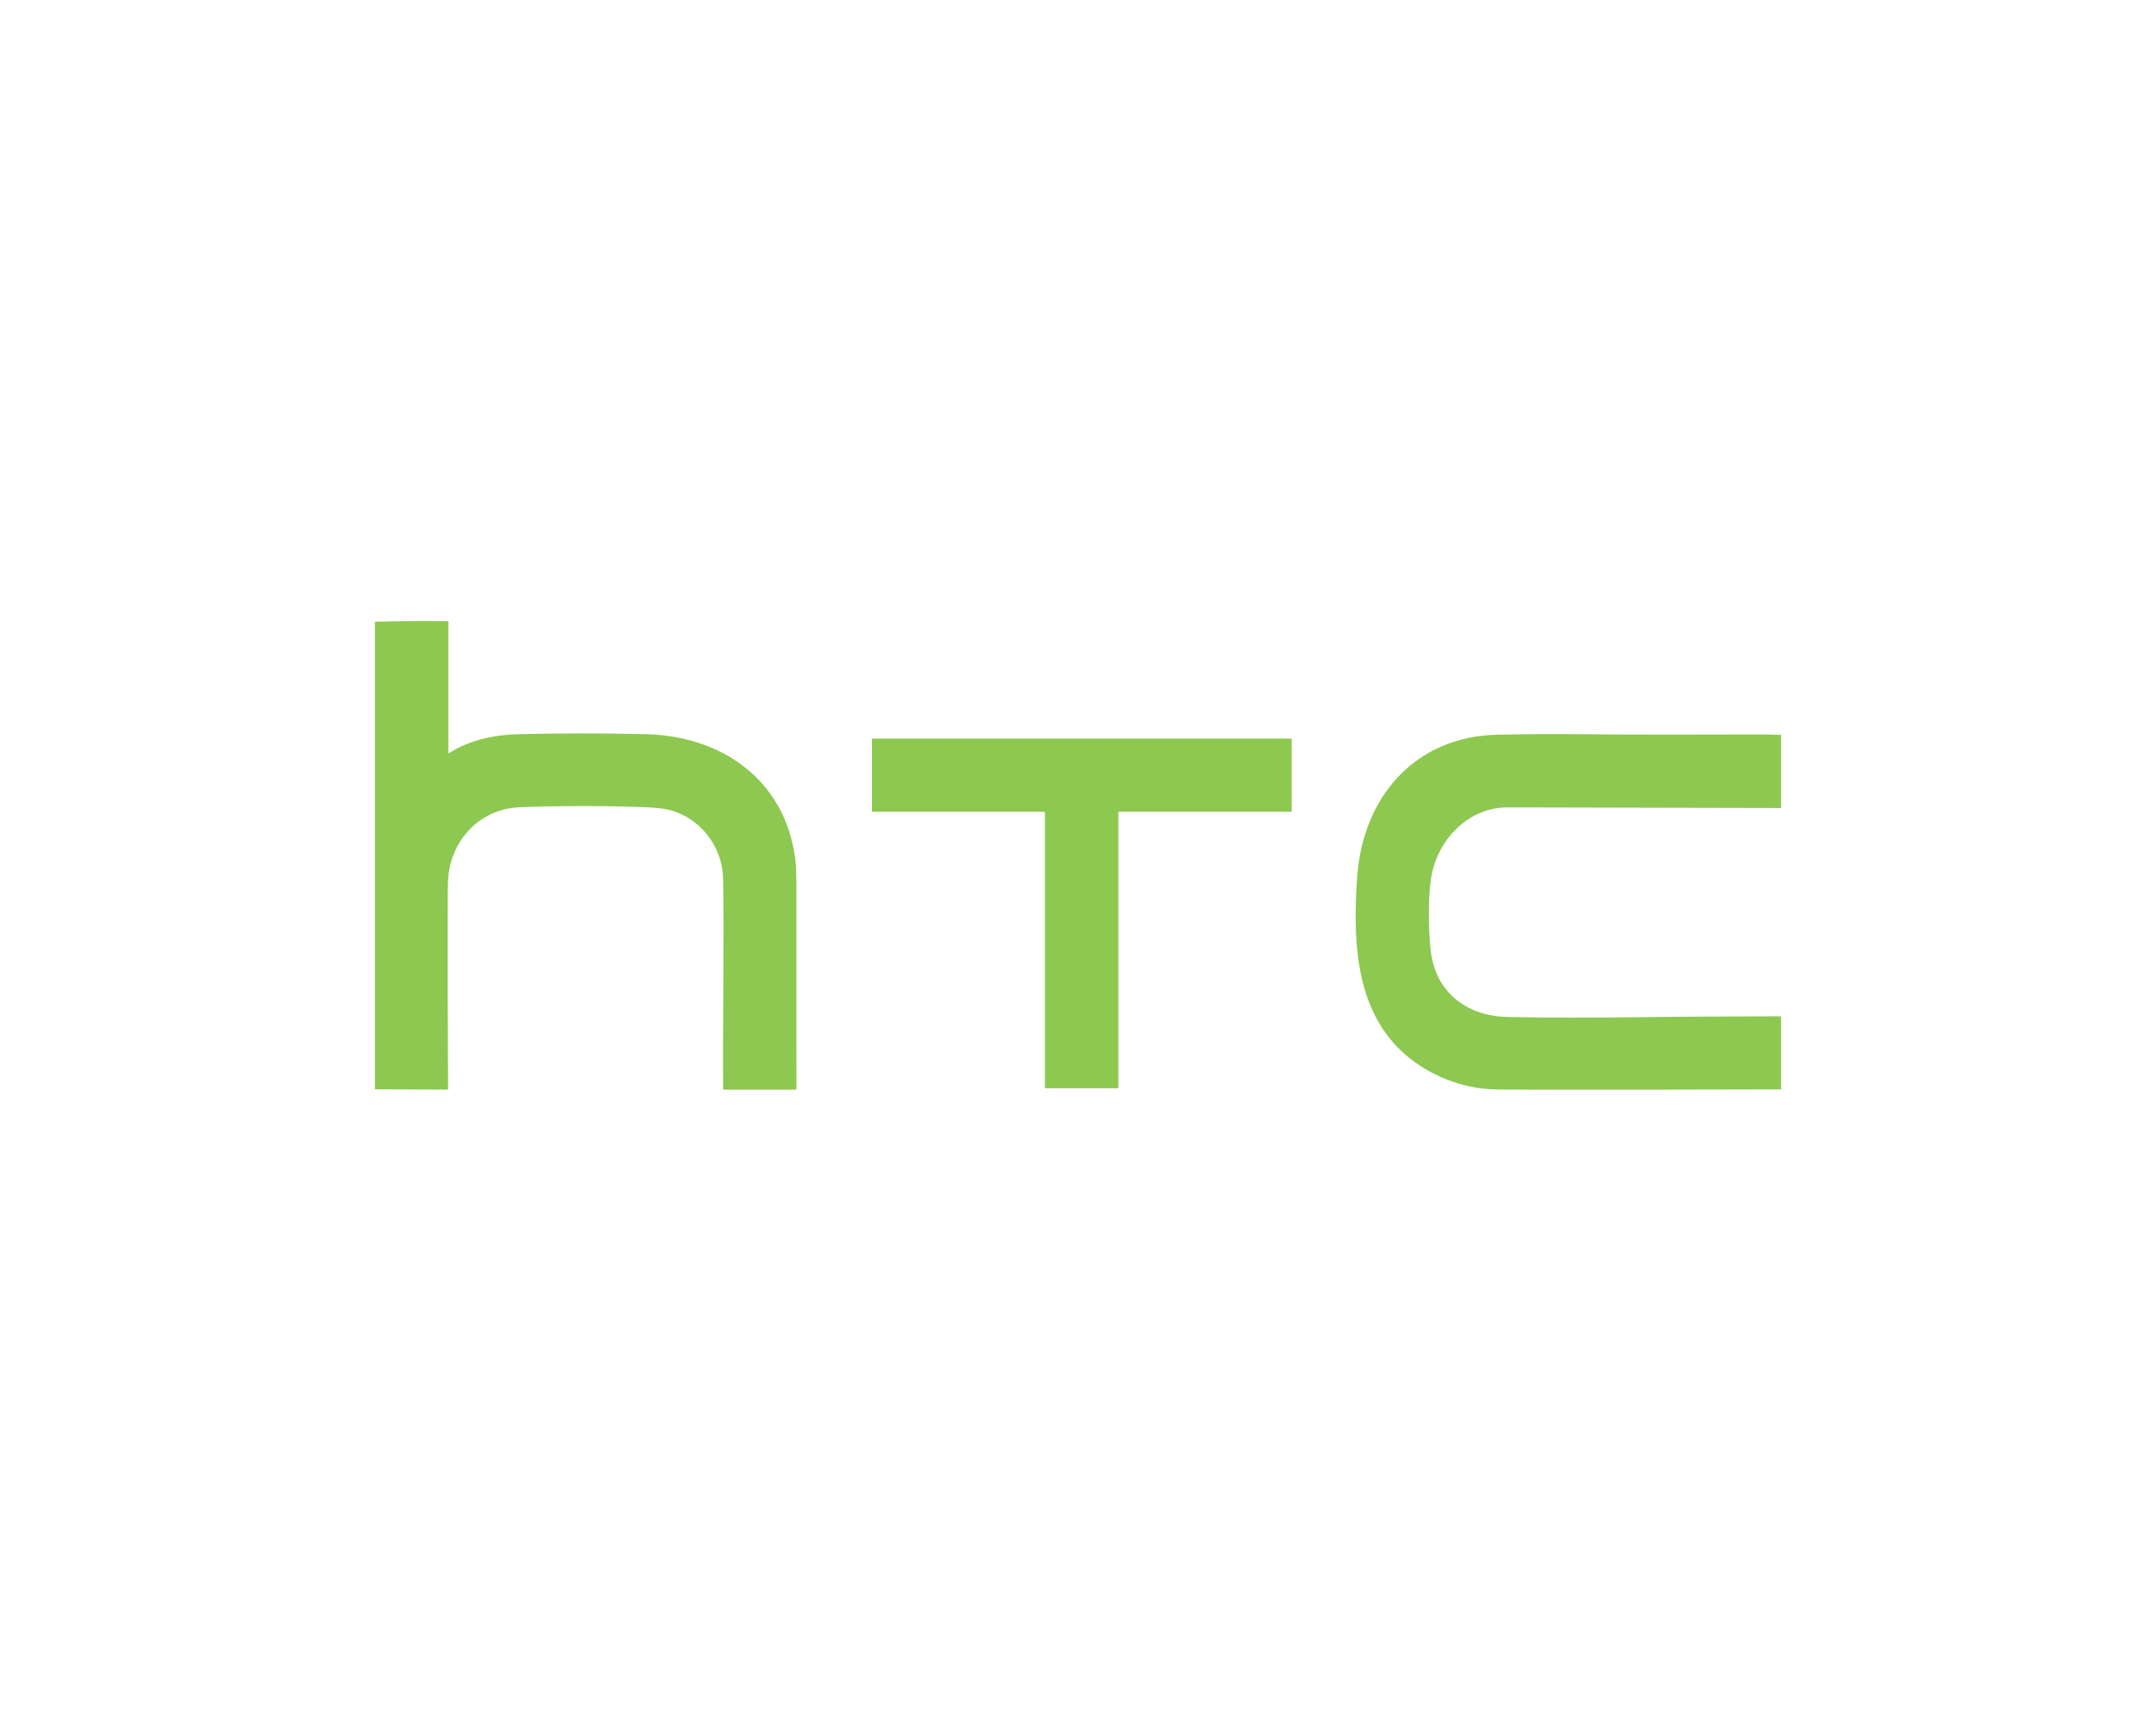 <?xml version="1.0" encoding="UTF-8"?> <svg xmlns="http://www.w3.org/2000/svg" width="184" height="146" viewBox="0 0 184 146" fill="none"><g filter="url(#filter0_b_359_35)"><rect width="184" height="146" rx="10" fill="white" fill-opacity="0.05"></rect></g><path d="M32 92.962V53.058C34.067 53.003 36.137 52.987 38.212 53.011C38.226 53.011 38.239 53.017 38.249 53.027C38.259 53.037 38.265 53.051 38.265 53.065V64.25C38.265 64.256 38.267 64.263 38.27 64.268C38.273 64.273 38.278 64.278 38.283 64.281C38.289 64.284 38.295 64.285 38.301 64.285C38.307 64.285 38.313 64.283 38.319 64.28C40.081 63.138 42.248 62.705 44.257 62.657C47.877 62.569 51.497 62.569 55.117 62.655C61.532 62.81 66.918 66.476 67.852 73.163C67.928 73.708 67.966 74.495 67.967 75.523C67.972 81.326 67.972 87.133 67.969 92.943C67.969 92.957 67.964 92.97 67.954 92.98C67.944 92.99 67.93 92.995 67.916 92.995H61.761C61.748 92.995 61.735 92.99 61.726 92.981C61.716 92.971 61.711 92.959 61.711 92.945C61.673 86.953 61.813 79.672 61.711 74.955C61.651 72.186 59.691 69.739 57.045 69.101C56.563 68.986 55.783 68.91 54.706 68.876C51.161 68.759 47.72 68.764 44.382 68.891C41.199 69.013 38.755 71.34 38.298 74.483C38.241 74.875 38.211 75.555 38.208 76.522C38.192 81.954 38.203 87.417 38.241 92.91C38.241 92.921 38.239 92.932 38.235 92.942C38.231 92.953 38.225 92.962 38.217 92.97C38.209 92.978 38.2 92.984 38.19 92.989C38.18 92.993 38.169 92.995 38.158 92.995L32 92.962ZM152 62.718V68.958C144.228 68.944 136.456 68.926 128.684 68.905C125.631 68.897 123.2 71.144 122.353 73.952C122.169 74.563 122.049 75.339 121.993 76.281C121.899 77.87 121.932 79.458 122.093 81.046C122.461 84.665 125.166 86.719 128.647 86.792C131.976 86.861 135.858 86.865 140.294 86.805C144.195 86.75 148.099 86.757 152 86.733V92.973C144.245 93 136.489 93.007 128.734 92.993C127.683 92.99 126.901 92.955 126.388 92.886C123.738 92.533 121.096 91.279 119.219 89.324C115.561 85.518 115.48 79.742 115.826 74.838C116.305 68.041 120.726 62.873 127.759 62.704C130.115 62.647 132.472 62.632 134.831 62.658C140.108 62.717 145.389 62.685 150.667 62.68C151.068 62.679 151.554 62.723 152 62.718ZM95.441 69.343V92.811C95.441 92.828 95.434 92.845 95.422 92.857C95.409 92.87 95.393 92.877 95.375 92.877H89.242C89.225 92.877 89.208 92.87 89.196 92.857C89.183 92.845 89.177 92.828 89.177 92.811V69.343C89.177 69.325 89.169 69.308 89.157 69.296C89.145 69.284 89.128 69.276 89.111 69.276H74.478C74.46 69.276 74.443 69.269 74.431 69.257C74.419 69.245 74.412 69.228 74.412 69.21V63.103C74.412 63.085 74.419 63.068 74.431 63.056C74.443 63.043 74.46 63.036 74.478 63.036H110.169C110.187 63.036 110.204 63.043 110.216 63.056C110.228 63.068 110.235 63.085 110.235 63.103V69.21C110.235 69.228 110.228 69.245 110.216 69.257C110.204 69.269 110.187 69.276 110.169 69.276H95.507C95.49 69.276 95.473 69.284 95.46 69.296C95.448 69.308 95.441 69.325 95.441 69.343Z" fill="#8DC850"></path><defs><filter id="filter0_b_359_35" x="-20" y="-20" width="224" height="186" filterUnits="userSpaceOnUse" color-interpolation-filters="sRGB"><feFlood flood-opacity="0" result="BackgroundImageFix"></feFlood><feGaussianBlur in="BackgroundImageFix" stdDeviation="10"></feGaussianBlur><feComposite in2="SourceAlpha" operator="in" result="effect1_backgroundBlur_359_35"></feComposite><feBlend mode="normal" in="SourceGraphic" in2="effect1_backgroundBlur_359_35" result="shape"></feBlend></filter></defs></svg> 